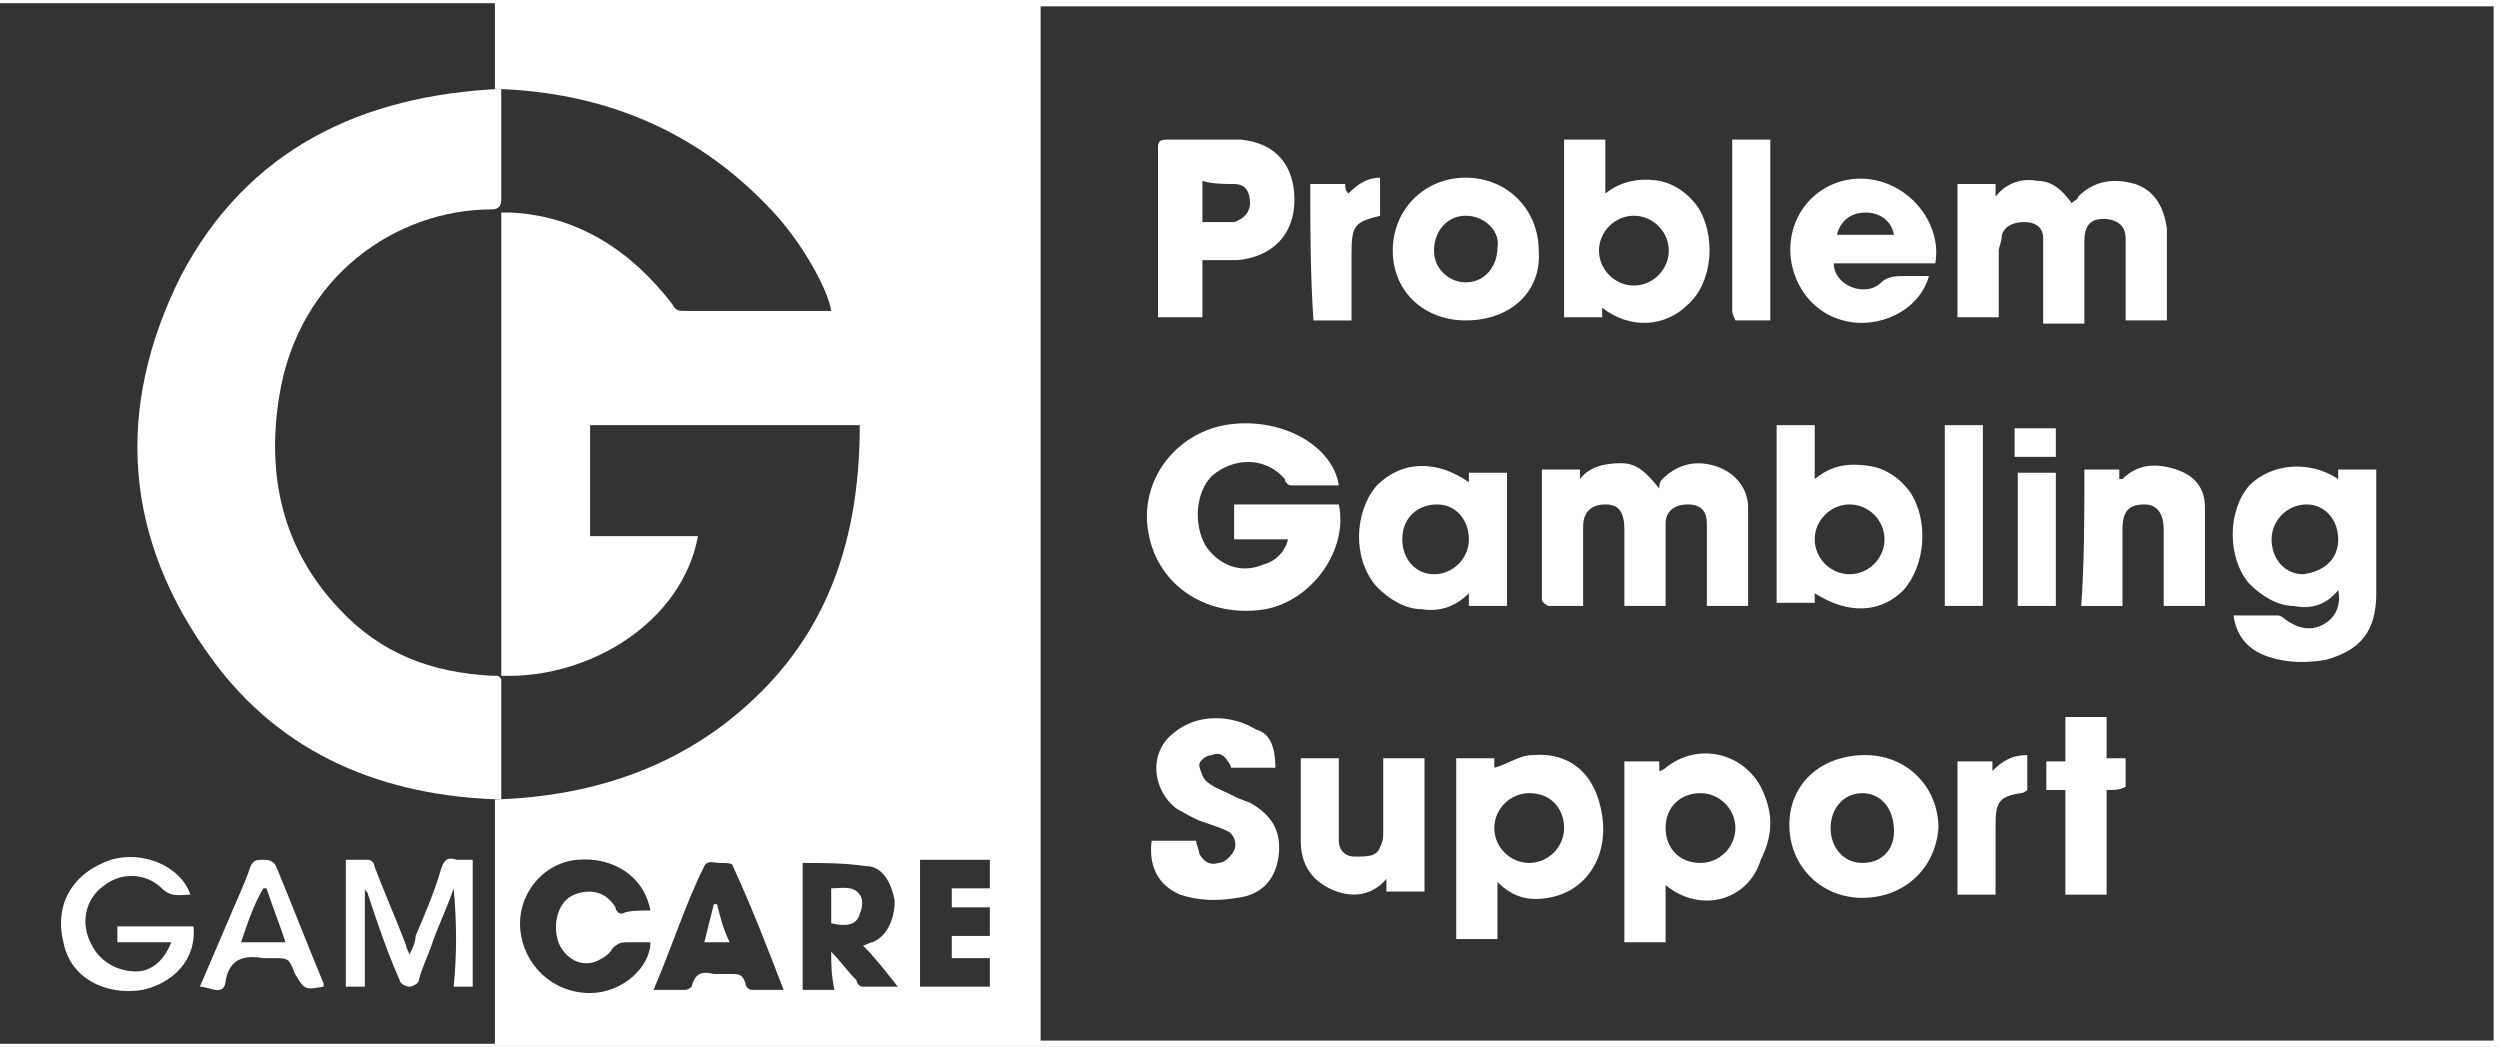 <?xml version="1.0" encoding="utf-8"?>
<!-- Generator: Adobe Illustrator 24.1.2, SVG Export Plug-In . SVG Version: 6.00 Build 0)  -->
<svg version="1.1" id="Layer_1" xmlns="http://www.w3.org/2000/svg" xmlns:xlink="http://www.w3.org/1999/xlink" x="0px" y="0px"
	 viewBox="0 0 78.8 33" style="enable-background:new 0 0 78.8 33;" xml:space="preserve">
<rect x="0" y="0" width="78.8" height="33" fill="#333333" stroke="none"/>
<style type="text/css">
	.st0{fill:#FFFFFF;}
</style>
<path class="st0" d="M45.9,23.9c0.4,0,0.8,0,1.2,0c0,0.1,0,0.2,0,0.3c0.4-0.1,0.8-0.4,1.2-0.4c1.2-0.1,2,0.6,2.2,1.9
	c0.2,1.3-0.5,2.4-1.7,2.6c-0.6,0.1-1.1,0-1.6-0.5c0,0.6,0,1.2,0,1.8c-0.4,0-0.8,0-1.3,0C45.9,27.8,45.9,25.9,45.9,23.9z M49.3,26.1
	c0-0.6-0.4-1.1-1.1-1.1c-0.6,0-1.1,0.5-1.1,1.1c0,0.6,0.5,1.1,1.1,1.1C48.8,27.2,49.3,26.7,49.3,26.1z"/>
<path class="st0" d="M52.5,27.9c0,0.6,0,1.2,0,1.8c-0.4,0-0.8,0-1.3,0c0-1.9,0-3.8,0-5.7c0.4,0,0.8,0,1.1,0c0,0.1,0,0.2,0,0.3
	c0,0,0.1,0,0.2-0.1c1-0.8,2.4-0.5,3,0.6c0.4,0.8,0.4,1.5,0,2.3C55.1,28.4,53.6,28.8,52.5,27.9z M52.5,26.1c0,0.6,0.4,1.1,1.1,1.1
	c0.6,0,1.1-0.5,1.1-1.1c0-0.6-0.5-1.1-1.1-1.1C53,25,52.5,25.4,52.5,26.1z"/>
<path class="st0" d="M58.7,28.3c-1.3,0-2.3-1-2.3-2.3c0-1.3,1-2.2,2.4-2.2c1.3,0,2.3,1,2.3,2.3C61,27.4,60,28.3,58.7,28.3z M58.7,25
	c-0.6,0-1,0.5-1,1.1c0,0.6,0.4,1.1,1,1.1c0.6,0,1-0.4,1-1C59.7,25.5,59.3,25,58.7,25z"/>
<path class="st0" d="M41,23.9c0.4,0,0.8,0,1.2,0c0,0.4,0,0.7,0,1.1c0,0.5,0,1,0,1.5c0,0.3,0.2,0.5,0.5,0.5c0.4,0,0.7,0,0.8-0.3
	c0.1-0.2,0.1-0.3,0.1-0.5c0-0.7,0-1.5,0-2.3c0.4,0,0.8,0,1.3,0c0,1.4,0,2.8,0,4.2c-0.4,0-0.8,0-1.2,0c0-0.1,0-0.2,0-0.4
	c-0.5,0.6-1.2,0.6-1.8,0.3c-0.6-0.3-0.9-0.8-0.9-1.5c0-0.8,0-1.6,0-2.4C41,24.2,41,24.1,41,23.9z"/>
<path class="st0" d="M62.9,28.2c-0.4,0-0.8,0-1.2,0c0-1.4,0-2.8,0-4.2c0.4,0,0.7,0,1.1,0c0,0.1,0,0.2,0,0.3c0.3-0.3,0.6-0.5,1.1-0.5
	c0,0.4,0,0.7,0,1.1c0,0-0.1,0.1-0.2,0.1c-0.7,0.1-0.8,0.3-0.8,1C62.9,26.8,62.9,27.5,62.9,28.2z"/>
<path class="st0" d="M78.8,0c0,11,0,22,0,33C52.6,33,26.3,33,0,33C0,22,0,11,0,0C26.3,0,52.6,0,78.8,0z M78.6,0.2
	c-15.3,0-30.5,0-45.8,0c0,10.9,0,21.7,0,32.6c15.3,0,30.5,0,45.8,0C78.6,21.9,78.6,11.1,78.6,0.2z M15.8,21.3c0-4.9,0-9.7,0-14.6
	c0.1,0,0.2,0,0.3,0c2.1,0.1,3.8,1.2,5.1,2.9c0.1,0.2,0.2,0.2,0.4,0.2c1.3,0,2.7,0,4,0c0.2,0,0.4,0,0.6,0c-0.1-0.7-1-2.3-2-3.3
	c-2.3-2.4-5.2-3.6-8.6-3.7c0-0.9,0-1.8,0-2.7c-5.2,0-10.5,0-15.7,0c0,10.9,0,21.8,0,32.8c5.2,0,10.5,0,15.7,0c0-2.6,0-5.2,0-7.7
	c3.2-0.1,6.1-1.1,8.4-3.4c2.3-2.3,3.1-5.2,3.1-8.4c-2.9,0-5.7,0-8.5,0c0,1.2,0,2.3,0,3.5c1.1,0,2.3,0,3.4,0
	C21.5,19.6,18.6,21.4,15.8,21.3z M26.2,30C26.2,30,26.2,30,26.2,30c0.3,0.3,0.5,0.6,0.8,0.9c0,0.1,0.1,0.2,0.2,0.2
	c0.3,0,0.7,0,1.1,0c-0.4-0.5-0.7-0.9-1.1-1.3c0.1,0,0.2-0.1,0.3-0.1c0.5-0.2,0.7-0.8,0.7-1.3c-0.1-0.6-0.4-1.1-0.9-1.1
	c-0.7-0.1-1.3-0.1-2-0.1c0,1.4,0,2.7,0,4c0.3,0,0.6,0,1,0C26.2,30.7,26.2,30.4,26.2,30z M20.5,28.7c-0.2-1.1-1.2-1.7-2.3-1.6
	c-1.1,0.1-1.9,1.1-1.8,2.2c0.1,1.1,1,2,2.2,2c1,0,1.9-0.8,1.9-1.6c-0.2,0-0.5,0-0.7,0c-0.2,0-0.3,0-0.5,0.2
	c-0.1,0.2-0.3,0.3-0.5,0.4c-0.5,0.2-1-0.1-1.2-0.6c-0.2-0.6,0-1.3,0.5-1.5c0.5-0.2,1-0.1,1.3,0.4c0,0.1,0.1,0.2,0.2,0.2
	C19.8,28.7,20.1,28.7,20.5,28.7z M20.6,31.2c0.4,0,0.7,0,1,0c0.1,0,0.2-0.1,0.2-0.1c0.1-0.4,0.3-0.5,0.7-0.4c0.1,0,0.3,0,0.5,0
	c0.3,0,0.4,0,0.5,0.3c0,0.1,0.1,0.2,0.2,0.2c0.3,0,0.7,0,1,0c-0.5-1.3-1-2.6-1.6-3.9c0-0.1-0.2-0.1-0.4-0.1c-0.2,0-0.4-0.1-0.5,0.1
	C21.6,28.5,21.2,29.8,20.6,31.2z M29,27.1c0,1.3,0,2.7,0,4c0.7,0,1.5,0,2.2,0c0-0.3,0-0.6,0-0.9c-0.4,0-0.8,0-1.2,0
	c0-0.2,0-0.4,0-0.7c0.4,0,0.8,0,1.2,0c0-0.3,0-0.6,0-0.9c-0.4,0-0.8,0-1.2,0c0-0.2,0-0.4,0-0.6c0.4,0,0.8,0,1.2,0c0-0.3,0-0.6,0-0.9
	C30.4,27.1,29.7,27.1,29,27.1z"/>
<path class="st0" d="M42.2,15.3c-0.5,0-1,0-1.5,0c-0.1,0-0.2-0.1-0.2-0.2c-0.6-0.7-1.6-0.7-2.3-0.1c-0.5,0.5-0.6,1.5-0.2,2.2
	c0.4,0.6,1.1,0.9,1.8,0.6c0.4-0.1,0.7-0.4,0.8-0.8c-0.6,0-1.1,0-1.7,0c0-0.4,0-0.7,0-1.1c1.1,0,2.2,0,3.3,0c0.3,1.4-0.8,3-2.3,3.3
	c-1.8,0.3-3.4-0.7-3.7-2.4c-0.3-1.6,0.8-3.1,2.4-3.4C40.3,13.1,42,14,42.2,15.3z"/>
<path class="st0" d="M73.7,15.1c0-0.1,0-0.2,0-0.3c0.4,0,0.8,0,1.2,0c0,0.1,0,0.2,0,0.3c0,1.2,0,2.4,0,3.6c0,1.2-0.5,1.8-1.6,2.1
	c-0.6,0.1-1.2,0.1-1.8-0.1c-0.6-0.2-1-0.6-1.1-1.3c0.5,0,0.9,0,1.4,0c0,0,0.1,0,0.2,0.1c0.4,0.3,0.8,0.4,1.2,0.2
	c0.4-0.2,0.6-0.6,0.5-1.1c-0.4,0.5-0.9,0.6-1.4,0.5c-0.5,0-1-0.3-1.4-0.7c-0.7-0.8-0.7-2.3,0-3.1C71.6,14.6,72.8,14.5,73.7,15.1z
	 M73.7,17c0-0.6-0.4-1.1-1-1.1c-0.6,0-1.1,0.5-1.1,1.1c0,0.6,0.4,1.1,1,1.1C73.3,18,73.7,17.6,73.7,17z"/>
<path class="st0" d="M63,10c-0.4,0-0.8,0-1.3,0c0-1.4,0-2.8,0-4.2c0.4,0,0.8,0,1.2,0c0,0.1,0,0.2,0,0.4c0.3-0.4,0.8-0.6,1.3-0.5
	c0.5,0,0.8,0.3,1.1,0.7c0.1-0.1,0.2-0.1,0.2-0.2c0.5-0.5,1.1-0.6,1.8-0.4c0.6,0.2,0.9,0.7,1,1.4c0,1,0,1.9,0,2.9c-0.4,0-0.8,0-1.3,0
	c0-0.5,0-1,0-1.5c0-0.3,0-0.7,0-1.1c0-0.4-0.3-0.6-0.7-0.6c-0.4,0-0.6,0.2-0.6,0.7c0,0.6,0,1.3,0,2c0,0.2,0,0.4,0,0.6
	c-0.4,0-0.8,0-1.3,0c0-0.7,0-1.5,0-2.2c0-0.2,0-0.4,0-0.5c0-0.3-0.2-0.5-0.6-0.5c-0.3,0-0.6,0.1-0.7,0.4c0,0.2-0.1,0.4-0.1,0.5
	C63,8.5,63,9.3,63,10z"/>
<path class="st0" d="M55.1,19.1c-0.4,0-0.8,0-1.3,0c0-0.1,0-0.3,0-0.4c0-0.7,0-1.5,0-2.2c0-0.4-0.2-0.6-0.6-0.6
	c-0.4,0-0.7,0.2-0.7,0.6c0,0.5,0,1,0,1.5c0,0.3,0,0.7,0,1.1c-0.4,0-0.8,0-1.3,0c0-0.1,0-0.2,0-0.3c0-0.7,0-1.4,0-2.1
	c0-0.6-0.2-0.8-0.6-0.8c-0.4,0-0.7,0.2-0.7,0.7c0,0.7,0,1.4,0,2.1c0,0.1,0,0.2,0,0.4c-0.4,0-0.7,0-1.1,0c0,0-0.2-0.1-0.2-0.2
	c0-1.3,0-2.7,0-4.1c0.4,0,0.8,0,1.2,0c0,0.1,0,0.2,0,0.3c0.3-0.4,0.8-0.5,1.3-0.5c0.5,0,0.8,0.3,1.2,0.8c0-0.1,0-0.2,0.1-0.3
	c0.5-0.5,1.1-0.6,1.7-0.4c0.6,0.2,1,0.7,1,1.3C55.1,17.1,55.1,18.1,55.1,19.1z"/>
<path class="st0" d="M50.5,9.7c0,0.1,0,0.2,0,0.3c-0.4,0-0.8,0-1.2,0c0-1.9,0-3.7,0-5.6c0.4,0,0.8,0,1.3,0c0,0.5,0,1.1,0,1.7
	c0.5-0.4,1.1-0.5,1.7-0.4c0.5,0.1,0.9,0.4,1.2,0.8c0.6,0.9,0.5,2.4-0.3,3.1C52.5,10.3,51.4,10.4,50.5,9.7z M51.5,6.8
	c-0.6,0-1.1,0.5-1.1,1.1c0,0.6,0.5,1.1,1.1,1.1s1.1-0.5,1.1-1.1C52.6,7.3,52.1,6.8,51.5,6.8z"/>
<path class="st0" d="M56,13.4c0.4,0,0.8,0,1.2,0c0,0.5,0,1.1,0,1.7c0.6-0.5,1.2-0.5,1.8-0.4c0.5,0.1,0.9,0.4,1.2,0.8
	c0.6,0.9,0.5,2.3-0.2,3.1c-0.7,0.7-1.7,0.8-2.8,0.1c0,0.1,0,0.2,0,0.3c-0.4,0-0.8,0-1.2,0C56,17.2,56,15.3,56,13.4z M58.3,18.1
	c0.6,0,1.1-0.5,1.1-1.1s-0.5-1.1-1.1-1.1c-0.6,0-1.1,0.5-1.1,1.1C57.2,17.6,57.7,18.1,58.3,18.1z"/>
<path class="st0" d="M36.5,10c0-0.1,0-0.2,0-0.3c0-1.7,0-3.3,0-5c0-0.2,0-0.3,0.3-0.3c0.7,0,1.5,0,2.3,0c1.1,0.1,1.7,0.8,1.7,1.9
	c0,1.1-0.7,1.8-1.8,1.9c-0.3,0-0.7,0-1.1,0c0,0.6,0,1.2,0,1.8C37.5,10,37,10,36.5,10z M37.9,7c0.2,0,0.4,0,0.6,0c0.1,0,0.3,0,0.4,0
	c0.3-0.1,0.5-0.3,0.5-0.6c0-0.3-0.1-0.6-0.5-0.6c-0.3,0-0.7,0-1-0.1c0,0.4,0,0.7,0,1C37.9,6.7,37.9,6.8,37.9,7z"/>
<path class="st0" d="M40.2,24.2c-0.5,0-0.9,0-1.4,0c0-0.1-0.1-0.2-0.1-0.2c-0.1-0.2-0.3-0.3-0.5-0.2c-0.2,0-0.4,0.2-0.4,0.3
	c0,0.1,0.1,0.4,0.2,0.5c0.2,0.2,0.5,0.3,0.7,0.4c0.2,0.1,0.4,0.2,0.7,0.3c0.7,0.4,1,0.9,0.9,1.7c-0.1,0.7-0.5,1.2-1.3,1.3
	c-0.6,0.1-1.2,0.1-1.8-0.1c-0.7-0.3-1-0.9-0.9-1.7c0.5,0,0.9,0,1.4,0c0,0.1,0.1,0.3,0.1,0.4c0.1,0.2,0.3,0.4,0.6,0.3
	c0.2,0,0.4-0.2,0.5-0.4c0.1-0.2,0-0.5-0.2-0.6c-0.2-0.1-0.5-0.2-0.8-0.3c-0.3-0.1-0.6-0.3-0.8-0.4c-0.8-0.6-0.9-1.8-0.1-2.4
	c0.7-0.6,1.8-0.6,2.6-0.1C40,23.1,40.2,23.5,40.2,24.2z"/>
<path class="st0" d="M46.3,15.2c0-0.1,0-0.2,0-0.3c0.4,0,0.8,0,1.2,0c0,1.4,0,2.8,0,4.2c-0.4,0-0.8,0-1.2,0c0-0.1,0-0.2,0-0.4
	c-0.4,0.4-0.9,0.6-1.5,0.5c-0.5,0-1-0.3-1.4-0.7c-0.8-0.9-0.7-2.4,0-3.2C44.2,14.5,45.3,14.5,46.3,15.2z M46.3,17
	c0-0.6-0.4-1.1-1-1.1c-0.6,0-1.1,0.4-1.1,1.1c0,0.6,0.4,1.1,1,1.1C45.8,18.1,46.3,17.6,46.3,17z"/>
<path class="st0" d="M57.8,8.3c0,0.7,1,1.1,1.5,0.6c0.2-0.2,0.5-0.2,0.8-0.2c0.2,0,0.5,0,0.7,0c-0.3,1.1-1.6,1.7-2.7,1.4
	c-1.2-0.3-1.9-1.6-1.6-2.8c0.3-1.2,1.5-1.9,2.7-1.6C60.4,6,61.2,7.2,61,8.3C59.9,8.3,58.9,8.3,57.8,8.3z M59.7,7.4
	c-0.1-0.5-0.5-0.7-0.9-0.7c-0.5,0-0.8,0.3-0.9,0.7C58.5,7.4,59.1,7.4,59.7,7.4z"/>
<path class="st0" d="M46.2,10.1c-1.3,0-2.3-0.9-2.3-2.2c0-1.3,1-2.3,2.3-2.3c1.3,0,2.3,1,2.3,2.3C48.6,9.2,47.6,10.1,46.2,10.1z
	 M46.2,6.8c-0.6,0-1,0.5-1,1.1s0.5,1,1,1c0.6,0,1-0.5,1-1.1C47.3,7.3,46.8,6.8,46.2,6.8z"/>
<path class="st0" d="M65.7,14.8c0.4,0,0.8,0,1.1,0c0,0.1,0,0.2,0,0.3c0,0,0.1,0,0.1,0c0.5-0.5,1.1-0.5,1.7-0.3
	c0.6,0.2,0.9,0.6,0.9,1.2c0,1,0,2,0,3.1c-0.4,0-0.8,0-1.3,0c0-0.4,0-0.8,0-1.2c0-0.4,0-0.8,0-1.2c0-0.5-0.2-0.8-0.6-0.8
	c-0.5,0-0.7,0.2-0.7,0.8c0,0.7,0,1.3,0,2c0,0.1,0,0.2,0,0.4c-0.4,0-0.8,0-1.3,0C65.7,17.7,65.7,16.3,65.7,14.8z"/>
<path class="st0" d="M66.4,24.9c0,1.1,0,2.2,0,3.3c-0.4,0-0.8,0-1.3,0c0-1.1,0-2.2,0-3.3c-0.2,0-0.4,0-0.6,0c0-0.3,0-0.6,0-0.9
	c0.2,0,0.4,0,0.6,0c0-0.4,0-0.9,0-1.4c0.4,0,0.8,0,1.3,0c0,0.4,0,0.9,0,1.3c0.2,0,0.4,0,0.6,0c0,0.3,0,0.6,0,0.9
	C66.8,24.9,66.7,24.9,66.4,24.9z"/>
<path class="st0" d="M55.8,4.4c0,1.9,0,3.7,0,5.7c-0.4,0-0.7,0-1.1,0c0,0-0.1-0.2-0.1-0.3c0-1.2,0-2.4,0-3.6c0-0.6,0-1.1,0-1.8
	C55,4.4,55.4,4.4,55.8,4.4z"/>
<path class="st0" d="M61.3,19.1c0-1.9,0-3.8,0-5.7c0.4,0,0.8,0,1.2,0c0,1.9,0,3.7,0,5.7C62.2,19.1,61.8,19.1,61.3,19.1z"/>
<path class="st0" d="M41.3,5.8c0.4,0,0.7,0,1.1,0c0,0.1,0,0.2,0.1,0.3c0.3-0.3,0.6-0.5,1-0.5c0,0.4,0,0.8,0,1.2c0,0,0,0,0,0
	C42.7,7,42.6,7.1,42.6,8c0,0.6,0,1.3,0,2c0,0,0,0,0,0.1c-0.4,0-0.8,0-1.2,0C41.3,8.6,41.3,7.2,41.3,5.8z"/>
<path class="st0" d="M64.8,14.9c0,1.4,0,2.8,0,4.2c-0.4,0-0.8,0-1.2,0c0-1.4,0-2.8,0-4.2C64,14.9,64.4,14.9,64.8,14.9z"/>
<path class="st0" d="M63.5,14.4c0-0.1,0-0.2,0-0.3c0-0.2,0-0.4,0-0.6c0.4,0,0.8,0,1.3,0c0,0.3,0,0.6,0,0.9
	C64.4,14.4,64,14.4,63.5,14.4z"/>
<path class="st0" d="M15.8,21.4c0,1.2,0,2.5,0,3.8c-3.7-0.1-6.9-1.4-9.1-4.4c-2.8-3.8-3.1-7.9-1-12.1c2.1-4,5.7-5.7,10.1-5.9
	c0,0.1,0,0.2,0,0.3c0,1.1,0,2.1,0,3.2c0,0.2-0.1,0.3-0.3,0.3c-3,0-6.1,2.1-6.7,5.9c-0.4,2.5,0.1,4.8,1.9,6.7c1.3,1.4,2.9,2,4.8,2.1
	c0.1,0,0.1,0,0.2,0C15.7,21.3,15.7,21.3,15.8,21.4z"/>
<path class="st0" d="M14.3,28c-0.2,0.6-0.5,1.2-0.7,1.8c-0.1,0.3-0.3,0.7-0.4,1.1c0,0.1-0.2,0.2-0.3,0.2c-0.1,0-0.3-0.1-0.3-0.2
	c-0.4-0.9-0.7-1.8-1-2.7c0-0.1-0.1-0.1-0.1-0.2c0,1,0,2,0,3.1c-0.2,0-0.4,0-0.6,0c0-1.3,0-2.6,0-4c0.2,0,0.5,0,0.7,0
	c0.1,0,0.2,0.1,0.2,0.2c0.3,0.8,0.7,1.7,1,2.5c0,0.1,0.1,0.2,0.1,0.3c0.1-0.2,0.2-0.4,0.2-0.6c0.3-0.7,0.6-1.4,0.8-2.1
	c0.1-0.3,0.2-0.4,0.5-0.3c0.1,0,0.3,0,0.5,0c0,1.3,0,2.7,0,4c-0.2,0-0.3,0-0.6,0C14.4,30.1,14.4,29.1,14.3,28
	C14.4,28,14.3,28,14.3,28z"/>
<path class="st0" d="M5.4,29.7c-0.6,0-1.1,0-1.7,0c0-0.2,0-0.3,0-0.5c0.8,0,1.6,0,2.4,0c0.1,1.1-0.7,1.8-1.6,2
	c-1.2,0.2-2.3-0.4-2.5-1.5c-0.3-1.2,0.3-2.2,1.5-2.6c1-0.3,2.2,0.2,2.5,1.1c-0.3,0-0.6,0.1-0.9-0.2c-0.5-0.5-1.3-0.5-1.8-0.1
	c-0.6,0.4-0.8,1.2-0.4,1.9c0.3,0.6,1,0.9,1.6,0.8C4.9,30.5,5.2,30.2,5.4,29.7z"/>
<path class="st0" d="M6.3,31.1c0.3-0.7,0.6-1.4,0.9-2.1c0.2-0.5,0.5-1.1,0.7-1.7c0.1-0.2,0.2-0.2,0.4-0.2c0.1,0,0.3,0,0.4,0.2
	c0.5,1.2,1,2.5,1.5,3.7c0,0,0,0.1,0,0.1c-0.6,0.1-0.6,0.1-0.9-0.4c-0.2-0.5-0.2-0.5-0.7-0.5c-0.1,0-0.2,0-0.3,0
	c-0.6-0.1-1.1,0-1.2,0.8C7,31.4,6.6,31.1,6.3,31.1C6.4,31.1,6.3,31.1,6.3,31.1z M7.6,29.7c0.5,0,0.9,0,1.4,0
	c-0.2-0.6-0.4-1.1-0.6-1.7c0,0,0,0-0.1,0C8,28.5,7.8,29.1,7.6,29.7z"/>
<path class="st0" d="M26.2,29.1c0-0.4,0-0.7,0-1.1c0.3,0,0.7-0.1,0.9,0.2c0.1,0.1,0.1,0.4,0,0.6C27,29.2,26.6,29.2,26.2,29.1z"/>
<path class="st0" d="M22.2,29.7c0.1-0.4,0.2-0.8,0.3-1.2c0,0,0,0,0.1,0c0.1,0.4,0.2,0.8,0.4,1.2C22.8,29.7,22.5,29.7,22.2,29.7z"/>
</svg>
